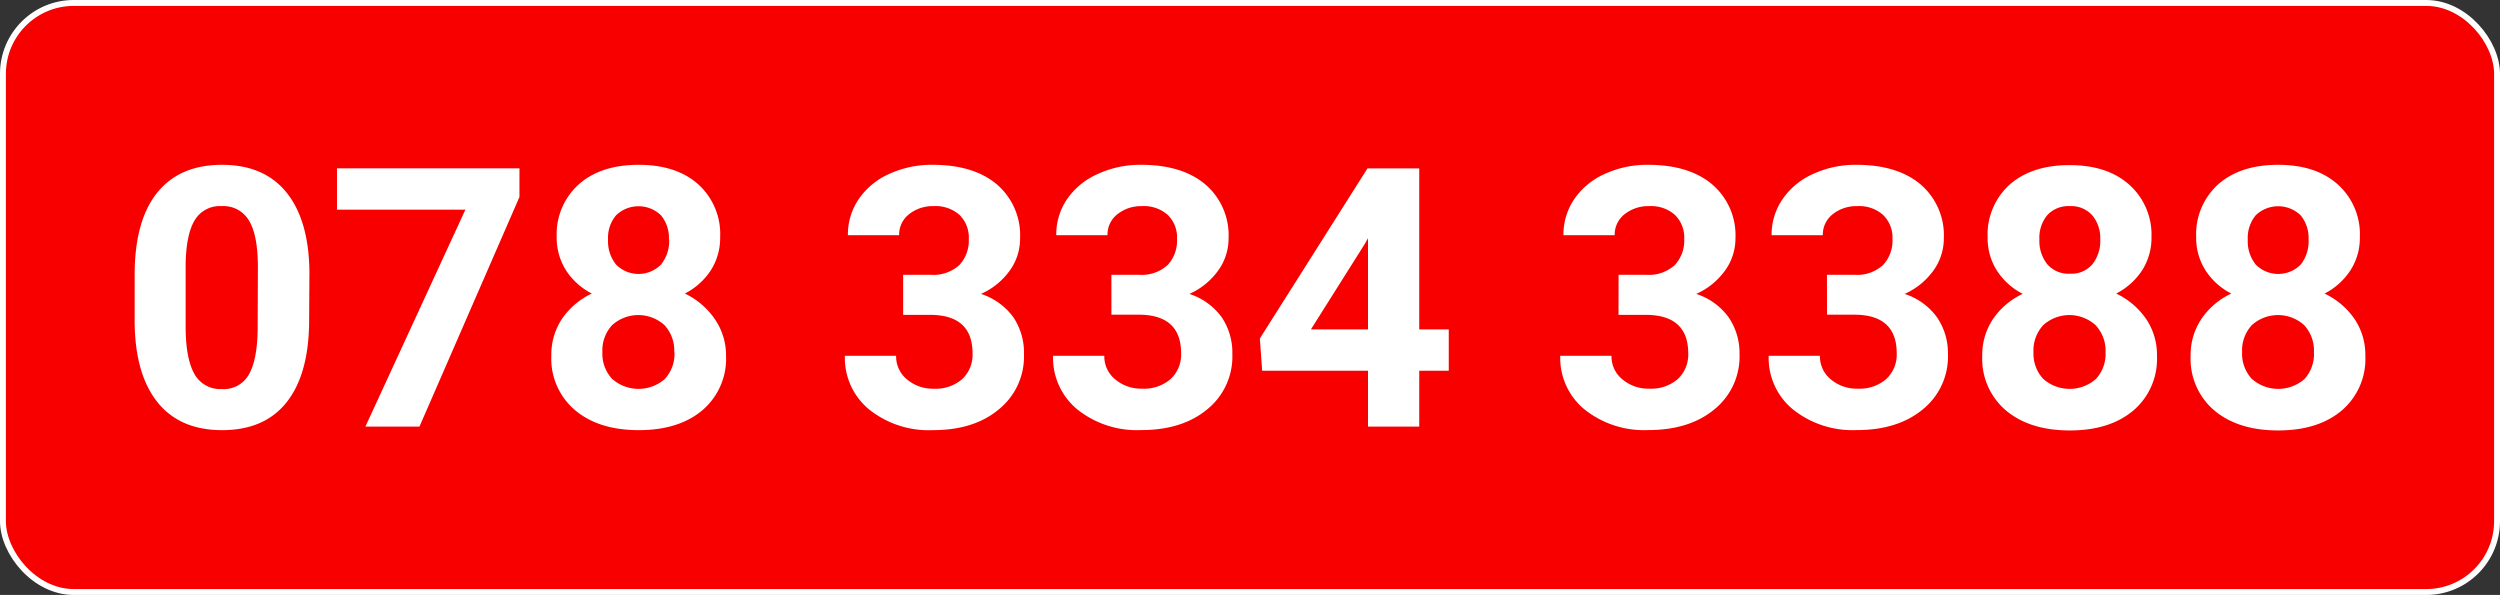 <?xml version="1.0" encoding="UTF-8"?>
<svg xmlns="http://www.w3.org/2000/svg" id="Layer_1" data-name="Layer 1" viewBox="0 0 423.52 100.79">
  <rect x="0" y="0" width="423.52" height="100.79" fill="#333333" stroke="none"/>
  <defs>
    <style>.cls-1{fill:#f90000;stroke:#fff;stroke-miterlimit:10;}.cls-2{fill:#fff;}</style>
  </defs>
  <rect class="cls-1" x="0.5" y="0.5" width="422.52" height="99.79" rx="12"></rect>
  <path class="cls-2" d="M52.37,54.18q0,9.07-3.75,13.88t-11,4.81q-7.14,0-10.93-4.72T22.81,54.63V46.58q0-9.16,3.8-13.91t11-4.75q7.15,0,10.94,4.71t3.87,13.5Zm-8.68-8.85c0-3.63-.49-6.27-1.49-7.93a5,5,0,0,0-4.64-2.48A4.94,4.94,0,0,0,33,37.28q-1.45,2.37-1.55,7.39V55.31q0,5.36,1.46,8a5,5,0,0,0,4.67,2.6,4.87,4.87,0,0,0,4.6-2.5q1.41-2.49,1.47-7.64Z"></path>
  <path class="cls-2" d="M88,33.37,71.06,72.27H61.9L78.84,35.52H57.09v-7H88Z"></path>
  <path class="cls-2" d="M122,40.15a10.19,10.19,0,0,1-1.59,5.65,11.47,11.47,0,0,1-4.39,3.93,12.79,12.79,0,0,1,5,4.22A10.88,10.88,0,0,1,123,60.28a11.48,11.48,0,0,1-4,9.21q-4,3.38-10.79,3.38t-10.81-3.4a11.4,11.4,0,0,1-4-9.19,10.91,10.91,0,0,1,1.86-6.34,12.57,12.57,0,0,1,5-4.21,11.34,11.34,0,0,1-4.37-3.93,10.27,10.27,0,0,1-1.58-5.65,11.34,11.34,0,0,1,3.73-8.91q3.72-3.31,10.12-3.32t10.11,3.29A11.33,11.33,0,0,1,122,40.15Zm-7.78,19.5a6.31,6.31,0,0,0-1.65-4.57,6.62,6.62,0,0,0-8.87,0,6.29,6.29,0,0,0-1.65,4.58,6.27,6.27,0,0,0,1.62,4.5,6.76,6.76,0,0,0,8.94.06A6.27,6.27,0,0,0,114.26,59.65Zm-.9-19.08a6,6,0,0,0-1.35-4.1,5.48,5.48,0,0,0-7.6,0,5.92,5.92,0,0,0-1.36,4.14,6.25,6.25,0,0,0,1.36,4.21,5.35,5.35,0,0,0,7.61,0A6.35,6.35,0,0,0,113.36,40.57Z"></path>
  <path class="cls-2" d="M153,46.55h4.63a6.55,6.55,0,0,0,4.9-1.65,6.07,6.07,0,0,0,1.59-4.39,5.35,5.35,0,0,0-1.58-4.11,6.08,6.08,0,0,0-4.34-1.48A6.45,6.45,0,0,0,154,36.29a4.37,4.37,0,0,0-1.68,3.56h-8.68a10.68,10.68,0,0,1,1.85-6.14,12.3,12.3,0,0,1,5.16-4.25A17.18,17.18,0,0,1,158,27.92q6.94,0,10.88,3.32a11.35,11.35,0,0,1,3.93,9.15A9.22,9.22,0,0,1,171,45.92a11.92,11.92,0,0,1-4.81,3.87,10.94,10.94,0,0,1,5.51,4A10.78,10.78,0,0,1,173.47,60a11.51,11.51,0,0,1-4.25,9.34Q165,72.88,158,72.87a16.16,16.16,0,0,1-10.71-3.46,11.29,11.29,0,0,1-4.16-9.13h8.68a5,5,0,0,0,1.85,4,6.77,6.77,0,0,0,4.55,1.57A6.85,6.85,0,0,0,163,64.23a5.66,5.66,0,0,0,1.76-4.34q0-6.55-7.21-6.55H153Z"></path>
  <path class="cls-2" d="M188.28,46.55h4.63a6.55,6.55,0,0,0,4.9-1.65,6.07,6.07,0,0,0,1.59-4.39,5.35,5.35,0,0,0-1.58-4.11,6.08,6.08,0,0,0-4.34-1.48,6.43,6.43,0,0,0-4.18,1.37,4.37,4.37,0,0,0-1.68,3.56h-8.68a10.61,10.61,0,0,1,1.85-6.14A12.3,12.3,0,0,1,186,29.46a17.14,17.14,0,0,1,7.32-1.54q6.94,0,10.87,3.32a11.33,11.33,0,0,1,3.94,9.15,9.22,9.22,0,0,1-1.83,5.53,11.92,11.92,0,0,1-4.81,3.87,10.94,10.94,0,0,1,5.51,4A10.78,10.78,0,0,1,208.77,60a11.51,11.51,0,0,1-4.25,9.34q-4.25,3.53-11.25,3.52a16.16,16.16,0,0,1-10.71-3.46,11.29,11.29,0,0,1-4.16-9.13h8.68a5,5,0,0,0,1.85,4,6.77,6.77,0,0,0,4.55,1.57,6.85,6.85,0,0,0,4.85-1.64,5.66,5.66,0,0,0,1.76-4.34q0-6.55-7.21-6.55h-4.6Z"></path>
  <path class="cls-2" d="M240.43,55.8h5v7h-5v9.47h-8.68V62.8H213.82l-.39-5.46,18.23-28.81h8.77Zm-18.35,0h9.67V40.36l-.57,1Z"></path>
  <path class="cls-2" d="M274.2,46.55h4.63a6.55,6.55,0,0,0,4.9-1.65,6.07,6.07,0,0,0,1.59-4.39,5.35,5.35,0,0,0-1.58-4.11,6.08,6.08,0,0,0-4.34-1.48,6.43,6.43,0,0,0-4.18,1.37,4.37,4.37,0,0,0-1.68,3.56h-8.68a10.68,10.68,0,0,1,1.85-6.14,12.3,12.3,0,0,1,5.16-4.25,17.14,17.14,0,0,1,7.32-1.54q6.94,0,10.87,3.32A11.33,11.33,0,0,1,294,40.39a9.22,9.22,0,0,1-1.83,5.53,12,12,0,0,1-4.81,3.87,10.94,10.94,0,0,1,5.51,4A10.78,10.78,0,0,1,294.69,60a11.51,11.51,0,0,1-4.25,9.34c-2.83,2.35-6.59,3.52-11.25,3.52a16.16,16.16,0,0,1-10.71-3.46,11.26,11.26,0,0,1-4.16-9.13H273a5,5,0,0,0,1.85,4,6.77,6.77,0,0,0,4.55,1.57,6.85,6.85,0,0,0,4.85-1.64A5.66,5.66,0,0,0,286,59.89q0-6.55-7.21-6.55h-4.6Z"></path>
  <path class="cls-2" d="M309.5,46.55h4.63A6.51,6.51,0,0,0,319,44.9a6,6,0,0,0,1.6-4.39A5.35,5.35,0,0,0,319,36.4a6.08,6.08,0,0,0-4.34-1.48,6.41,6.41,0,0,0-4.18,1.37,4.37,4.37,0,0,0-1.68,3.56h-8.68A10.67,10.67,0,0,1,302,33.71a12.4,12.4,0,0,1,5.17-4.25,17.14,17.14,0,0,1,7.32-1.54q6.93,0,10.87,3.32a11.33,11.33,0,0,1,3.94,9.15,9.22,9.22,0,0,1-1.83,5.53,12,12,0,0,1-4.81,3.87,10.94,10.94,0,0,1,5.51,4A10.78,10.78,0,0,1,330,60a11.51,11.51,0,0,1-4.25,9.34q-4.26,3.53-11.25,3.52a16.16,16.16,0,0,1-10.71-3.46,11.26,11.26,0,0,1-4.16-9.13h8.68a5,5,0,0,0,1.85,4,6.77,6.77,0,0,0,4.55,1.57,6.85,6.85,0,0,0,4.85-1.64,5.66,5.66,0,0,0,1.76-4.34q0-6.55-7.21-6.55h-4.6Z"></path>
  <path class="cls-2" d="M364.48,40.15a10.19,10.19,0,0,1-1.59,5.65,11.55,11.55,0,0,1-4.39,3.93A12.86,12.86,0,0,1,363.55,54a10.88,10.88,0,0,1,1.86,6.33,11.46,11.46,0,0,1-4,9.21q-4,3.38-10.78,3.38t-10.82-3.4a11.43,11.43,0,0,1-4-9.19,10.91,10.91,0,0,1,1.86-6.34,12.5,12.5,0,0,1,5-4.21,11.27,11.27,0,0,1-4.37-3.93,10.19,10.19,0,0,1-1.58-5.65,11.37,11.37,0,0,1,3.72-8.91q3.74-3.31,10.13-3.32t10.11,3.29A11.33,11.33,0,0,1,364.48,40.15Zm-7.78,19.5A6.32,6.32,0,0,0,355,55.08a6.61,6.61,0,0,0-8.86,0,6.29,6.29,0,0,0-1.65,4.58,6.27,6.27,0,0,0,1.62,4.5,6.76,6.76,0,0,0,8.94.06A6.27,6.27,0,0,0,356.7,59.65Zm-.9-19.08a6,6,0,0,0-1.36-4.1,4.79,4.79,0,0,0-3.81-1.55,4.85,4.85,0,0,0-3.79,1.51,6,6,0,0,0-1.35,4.14,6.3,6.3,0,0,0,1.35,4.21,4.75,4.75,0,0,0,3.82,1.59,4.69,4.69,0,0,0,3.8-1.59A6.35,6.35,0,0,0,355.8,40.57Z"></path>
  <path class="cls-2" d="M399.78,40.15a10.12,10.12,0,0,1-1.6,5.65,11.44,11.44,0,0,1-4.38,3.93A12.86,12.86,0,0,1,398.85,54a10.88,10.88,0,0,1,1.86,6.33,11.46,11.46,0,0,1-4,9.21q-4,3.38-10.78,3.38t-10.82-3.4a11.43,11.43,0,0,1-4-9.19A10.91,10.91,0,0,1,373,53.94a12.5,12.5,0,0,1,5-4.21,11.27,11.27,0,0,1-4.37-3.93,10.19,10.19,0,0,1-1.58-5.65,11.37,11.37,0,0,1,3.72-8.91q3.74-3.31,10.13-3.32T396,31.21A11.33,11.33,0,0,1,399.78,40.15ZM392,59.65a6.32,6.32,0,0,0-1.66-4.57,6.61,6.61,0,0,0-8.86,0,6.29,6.29,0,0,0-1.65,4.58,6.27,6.27,0,0,0,1.62,4.5,6.76,6.76,0,0,0,8.94.06A6.27,6.27,0,0,0,392,59.65Zm-.91-19.08a6,6,0,0,0-1.35-4.1,5.48,5.48,0,0,0-7.6,0,6,6,0,0,0-1.35,4.14,6.3,6.3,0,0,0,1.35,4.21,5.36,5.36,0,0,0,7.62,0A6.34,6.34,0,0,0,391.09,40.57Z"></path>
</svg>

